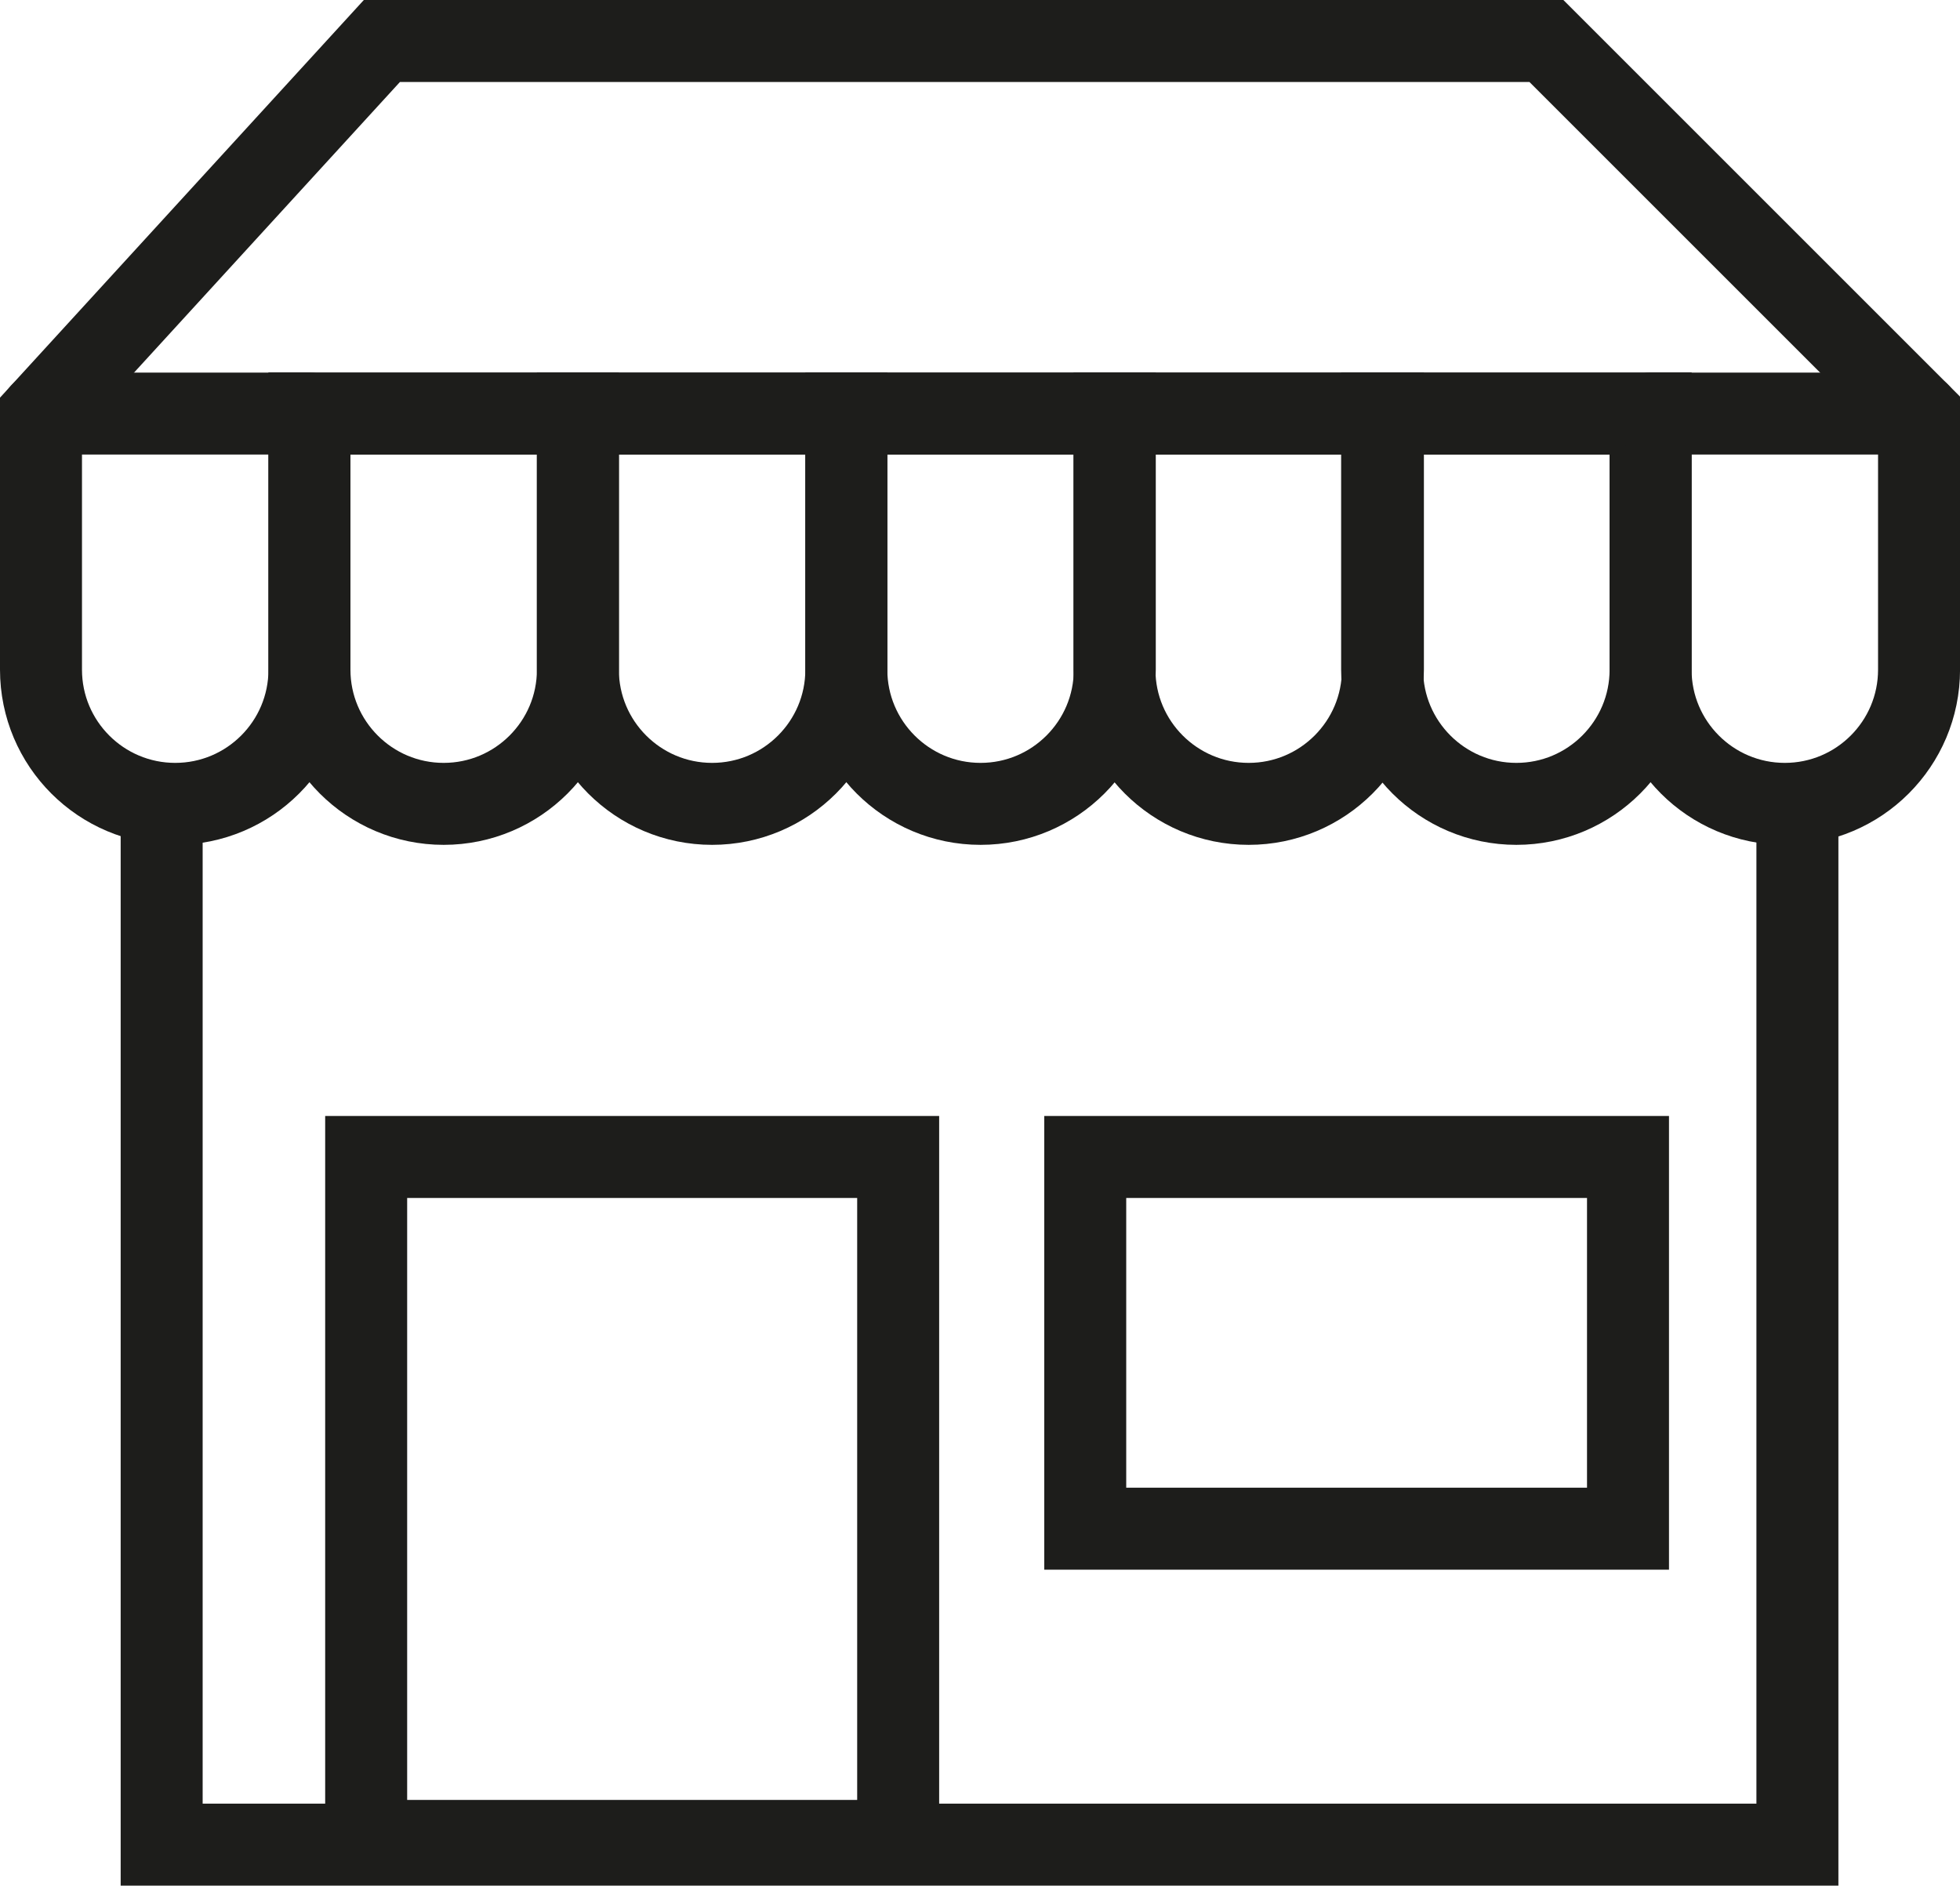 <?xml version="1.0" encoding="UTF-8"?><svg id="Calque_2" xmlns="http://www.w3.org/2000/svg" viewBox="0 0 525.96 506.08"><defs><style>.cls-1{fill:none;stroke:#1d1d1b;stroke-linecap:round;stroke-miterlimit:10;stroke-width:22px;}</style></defs><g id="Calque_1-2"><polyline class="cls-1" points="482.33 217.74 482.33 495.08 43.38 495.08 43.38 215.75"/><rect class="cls-1" x="98.26" y="310.52" width="142.76" height="183.56"/><rect class="cls-1" x="291.22" y="310.52" width="145.65" height="99.76"/><path class="cls-1" d="m83.04,111h72.04v68.73c0,19.88-16.14,36.02-36.02,36.02h0c-19.88,0-36.02-16.14-36.02-36.02v-68.73h0Z"/><path class="cls-1" d="m155.07,111h72.04v68.73c0,19.88-16.14,36.02-36.02,36.02h0c-19.88,0-36.02-16.14-36.02-36.02v-68.73h0Z"/><path class="cls-1" d="m227.11,111h72.04v68.73c0,19.88-16.14,36.02-36.02,36.02h0c-19.88,0-36.02-16.14-36.02-36.02v-68.73h0Z"/><path class="cls-1" d="m370.89,111h72.04v68.73c0,19.88-16.14,36.02-36.02,36.02h0c-19.88,0-36.02-16.14-36.02-36.02v-68.73h0Z"/><path class="cls-1" d="m299.06,111h72.04v68.73c0,19.88-16.14,36.02-36.02,36.02h0c-19.88,0-36.02-16.14-36.02-36.02v-68.73h0Z"/><path class="cls-1" d="m414.97,11H102.48L11,111h0v68.73c0,19.89,16.13,36.02,36.02,36.02h0c19.89,0,36.02-16.13,36.02-36.02v-68.73h359.89v68.73c0,19.89,16.13,36.02,36.02,36.02h0c19.89,0,36.02-16.13,36.02-36.02v-68.73L414.97,11Z"/><line class="cls-1" x1="514.96" y1="111" x2="442.93" y2="111"/><line class="cls-1" x1="11" y1="111" x2="83.04" y2="111"/></g></svg>
